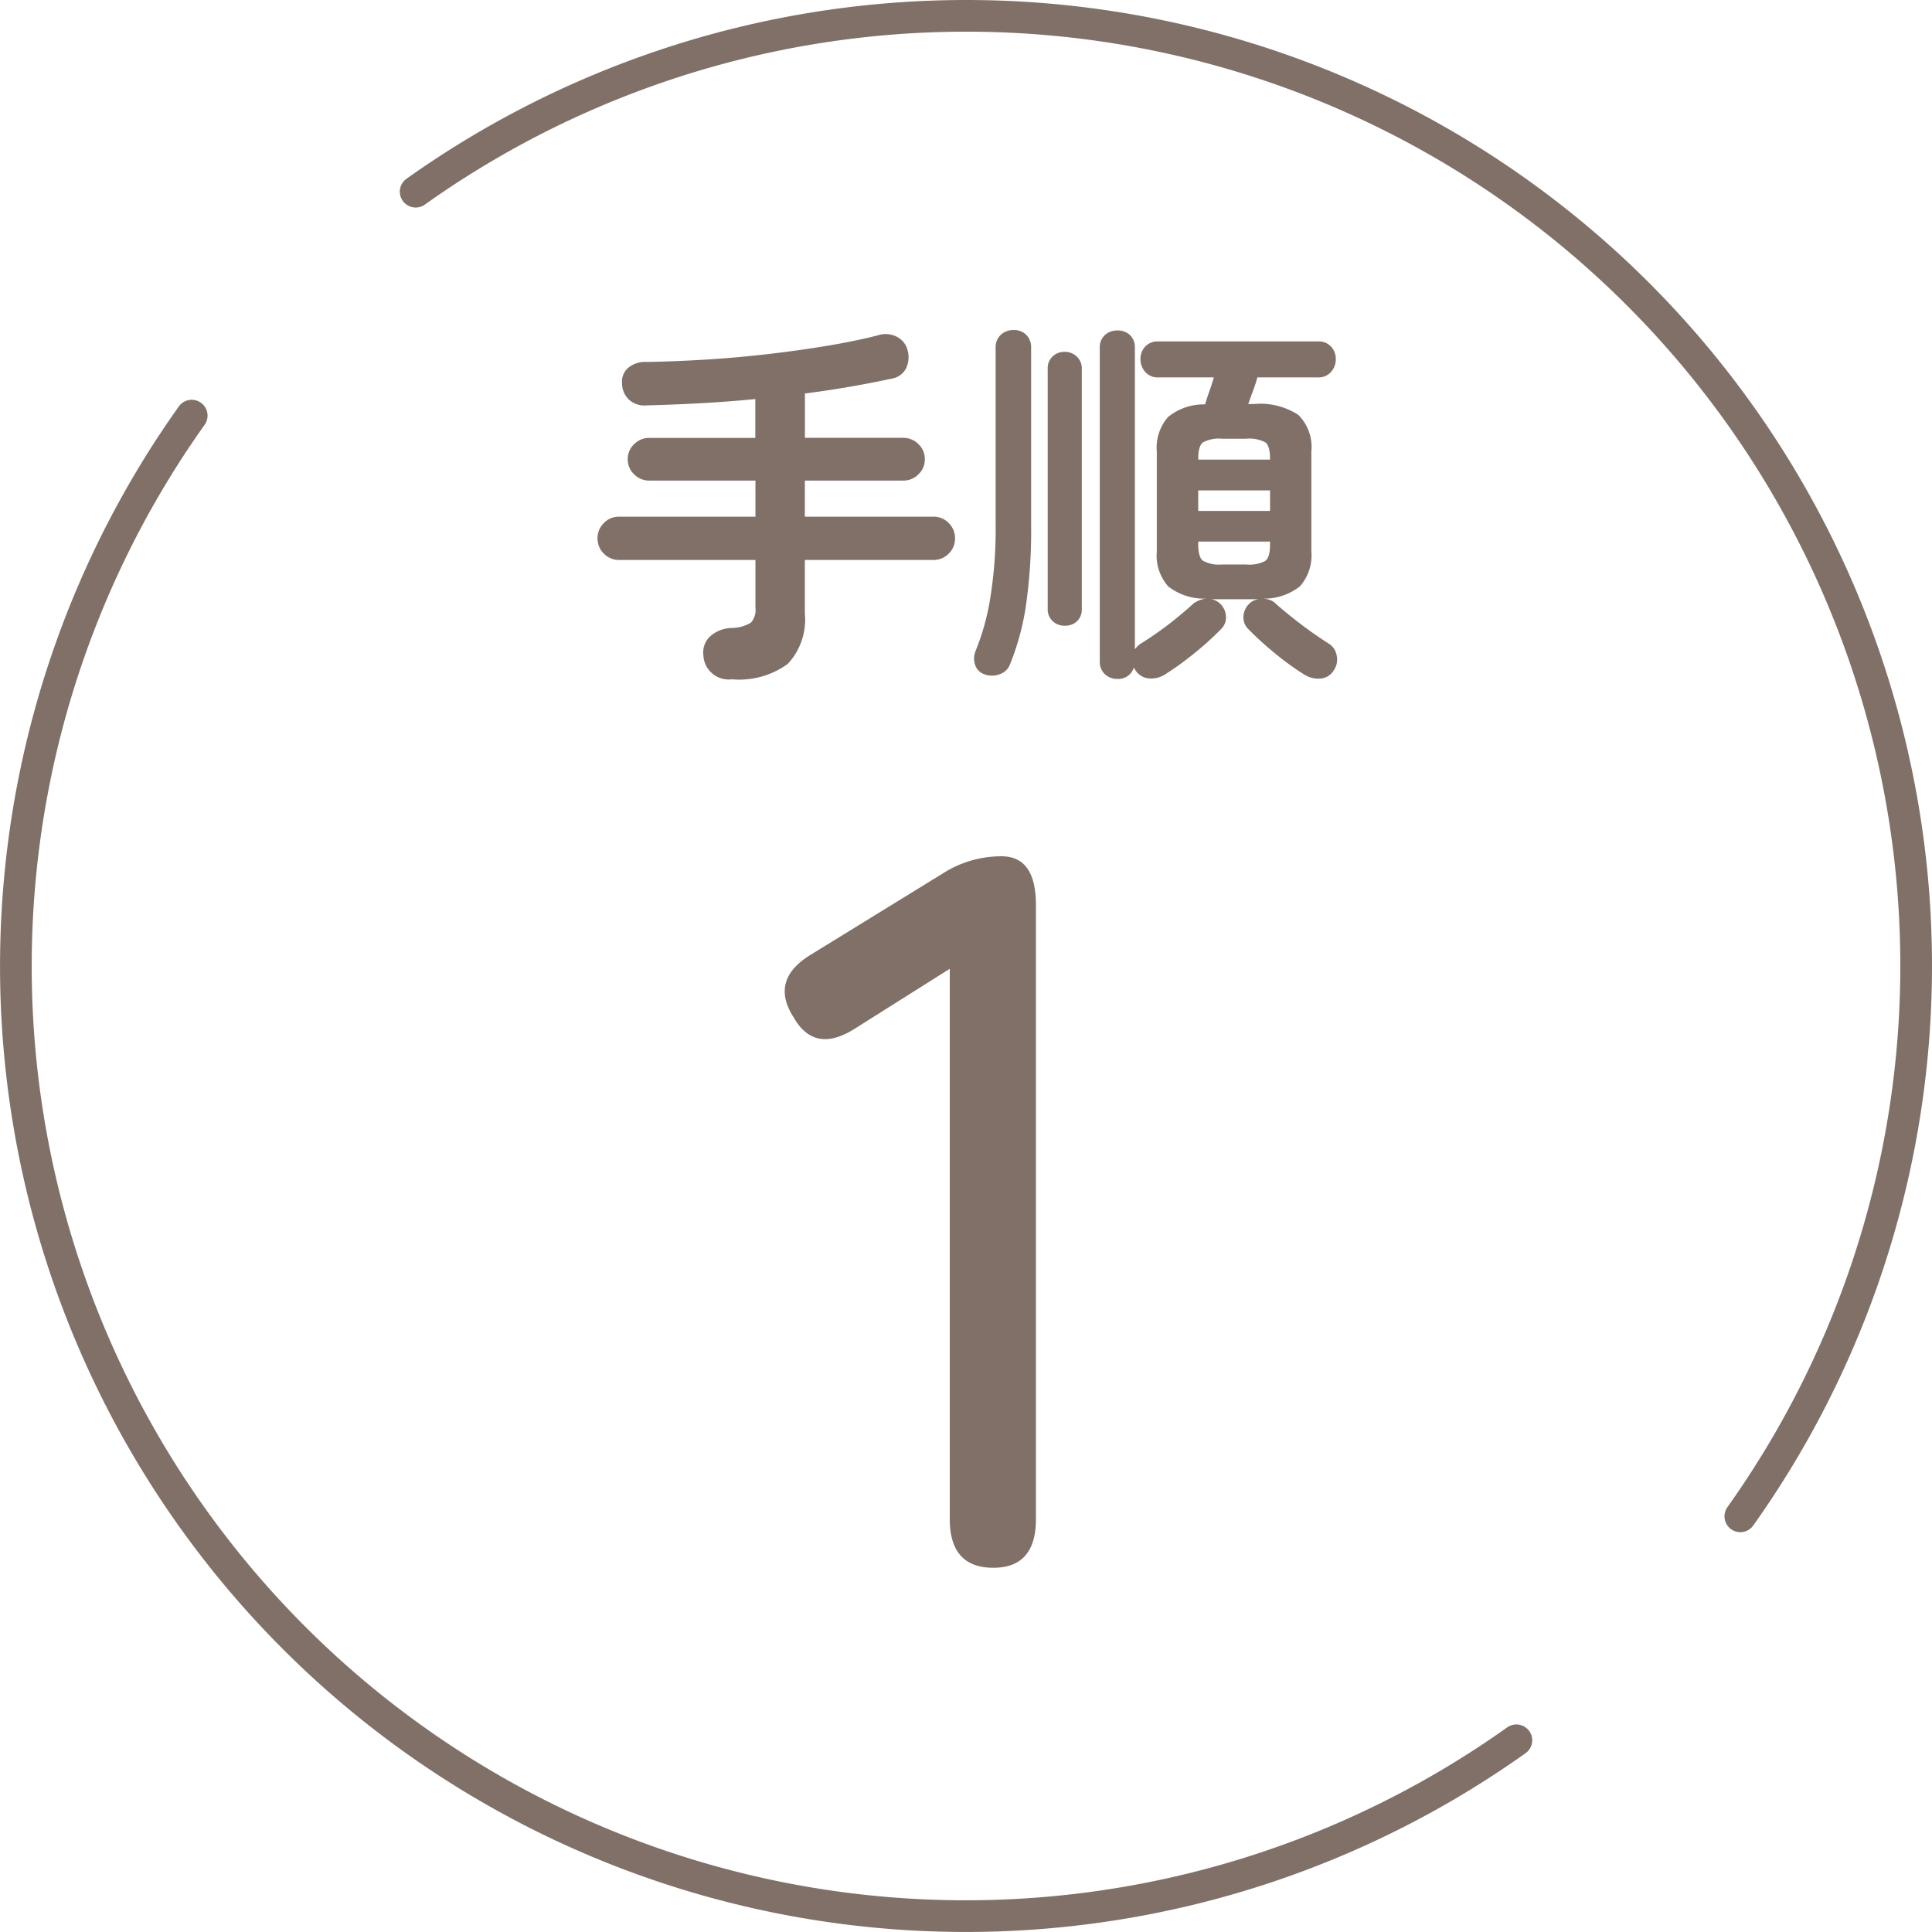 <svg xmlns="http://www.w3.org/2000/svg" width="61" height="61" viewBox="0 0 61 61">
  <g id="t_01" transform="translate(-549.5 -1737.5)">
    <circle id="楕円形_52" data-name="楕円形 52" cx="30" cy="30" r="30" transform="translate(550 1738)" fill="none"/>
    <path id="パス_497" data-name="パス 497" d="M-7.392.948a.8.8,0,0,1-.9-.756.7.7,0,0,1,.2-.588,1.058,1.058,0,0,1,.7-.276,1.222,1.222,0,0,0,.6-.168.594.594,0,0,0,.144-.468V-2.82h-4.3a.661.661,0,0,1-.486-.2.661.661,0,0,1-.2-.486.667.667,0,0,1,.2-.48.651.651,0,0,1,.486-.2h4.3v-1.14H-10a.667.667,0,0,1-.48-.2A.637.637,0,0,1-10.68-6a.637.637,0,0,1,.2-.474.667.667,0,0,1,.48-.2h3.348V-7.9q-.864.084-1.74.132T-10.1-7.7a.716.716,0,0,1-.54-.18A.713.713,0,0,1-10.86-8.4a.575.575,0,0,1,.2-.492.833.833,0,0,1,.552-.18q.864-.012,1.854-.072t1.98-.174q.99-.114,1.89-.264t1.6-.33a.778.778,0,0,1,.606.048.653.653,0,0,1,.33.408.82.82,0,0,1-.042.582.622.622,0,0,1-.462.33q-.612.132-1.3.252t-1.434.216v1.4H-1.98a.667.667,0,0,1,.48.2A.637.637,0,0,1-1.3-6a.637.637,0,0,1-.2.474.667.667,0,0,1-.48.2H-5.088v1.14h4.056a.651.651,0,0,1,.486.2.667.667,0,0,1,.2.48.661.661,0,0,1-.2.486.661.661,0,0,1-.486.2H-5.088v1.692a2.047,2.047,0,0,1-.54,1.59A2.605,2.605,0,0,1-7.392.948ZM4.776.936a.554.554,0,0,1-.39-.15.521.521,0,0,1-.162-.4v-9.9a.517.517,0,0,1,.162-.408.567.567,0,0,1,.39-.144.561.561,0,0,1,.4.144.528.528,0,0,1,.156.408V0A.836.836,0,0,1,5.5-.168q.276-.168.588-.39T6.69-1.02q.294-.24.486-.42A.8.8,0,0,1,7.608-1.6,1.857,1.857,0,0,1,6.39-1.98a1.463,1.463,0,0,1-.366-1.1V-6.24a1.475,1.475,0,0,1,.354-1.092,1.787,1.787,0,0,1,1.17-.4q.06-.2.144-.438t.132-.414H6.072a.518.518,0,0,1-.414-.174.6.6,0,0,1-.15-.4.569.569,0,0,1,.15-.4.536.536,0,0,1,.414-.162h5.04a.536.536,0,0,1,.414.162.569.569,0,0,1,.15.4.6.6,0,0,1-.15.4.518.518,0,0,1-.414.174H9.2q-.048.18-.132.408t-.156.432h.192a2.192,2.192,0,0,1,1.386.342,1.426,1.426,0,0,1,.414,1.158v3.156a1.478,1.478,0,0,1-.36,1.1A1.831,1.831,0,0,1,9.336-1.6a.832.832,0,0,1,.24.036.477.477,0,0,1,.2.12q.2.18.492.414t.6.456q.312.222.576.39a.541.541,0,0,1,.258.372.583.583,0,0,1-.078.456A.54.54,0,0,1,11.2.924a.827.827,0,0,1-.51-.12A8.421,8.421,0,0,1,9.768.138a9.937,9.937,0,0,1-.852-.774.509.509,0,0,1-.156-.4.594.594,0,0,1,.18-.4.505.505,0,0,1,.3-.144H7.752a.54.54,0,0,1,.276.144.594.594,0,0,1,.18.4.509.509,0,0,1-.156.4,9.5,9.5,0,0,1-.858.774A9.729,9.729,0,0,1,6.276.8a.815.815,0,0,1-.5.12A.569.569,0,0,1,5.34.648L5.3.576A.513.513,0,0,1,4.776.936ZM.588.792a.467.467,0,0,1-.3-.3A.618.618,0,0,1,.3.06,7.613,7.613,0,0,0,.762-1.59,13.7,13.7,0,0,0,.936-3.948V-9.516A.527.527,0,0,1,1.1-9.93a.575.575,0,0,1,.4-.15.548.548,0,0,1,.4.15.547.547,0,0,1,.156.414v5.568a16.7,16.7,0,0,1-.168,2.6A8.139,8.139,0,0,1,1.392.468a.522.522,0,0,1-.324.318A.684.684,0,0,1,.588.792ZM3.12-.744a.545.545,0,0,1-.384-.144.512.512,0,0,1-.156-.4v-7.56a.512.512,0,0,1,.156-.4.545.545,0,0,1,.384-.144A.545.545,0,0,1,3.5-9.24a.512.512,0,0,1,.156.4v7.56a.512.512,0,0,1-.156.4A.545.545,0,0,1,3.12-.744ZM8.088-2.676h.756A1.093,1.093,0,0,0,9.45-2.79q.15-.114.15-.522V-3.4H7.332v.084q0,.408.15.522A1.093,1.093,0,0,0,8.088-2.676ZM7.332-4.368H9.6v-.648H7.332Zm0-1.62H9.6v-.024q0-.408-.15-.522a1.093,1.093,0,0,0-.606-.114H8.088a1.093,1.093,0,0,0-.606.114q-.15.114-.15.522Z" transform="translate(580 1758)" fill="#807068"/>
    <path id="パス_498" data-name="パス 498" d="M.864,0Q-.512,0-.512-1.536V-18.912l-2.944,1.856q-1.312.864-1.984-.32-.768-1.184.544-1.984l4.16-2.56a3.421,3.421,0,0,1,1.856-.544q1.088,0,1.088,1.536V-1.536Q2.208,0,.864,0Z" transform="translate(580 1787)" fill="#807068"/>
    <path id="パス_391" data-name="パス 391" d="M47.847,54.918A29.992,29.992,0,0,1,6.023,13.094M54.918,47.847A29.992,29.992,0,0,0,13.094,6.023" transform="translate(549.53 1737.529)" fill="none" stroke="#807068" stroke-linecap="round" stroke-linejoin="round" stroke-width="1"/>
  </g>
</svg>
